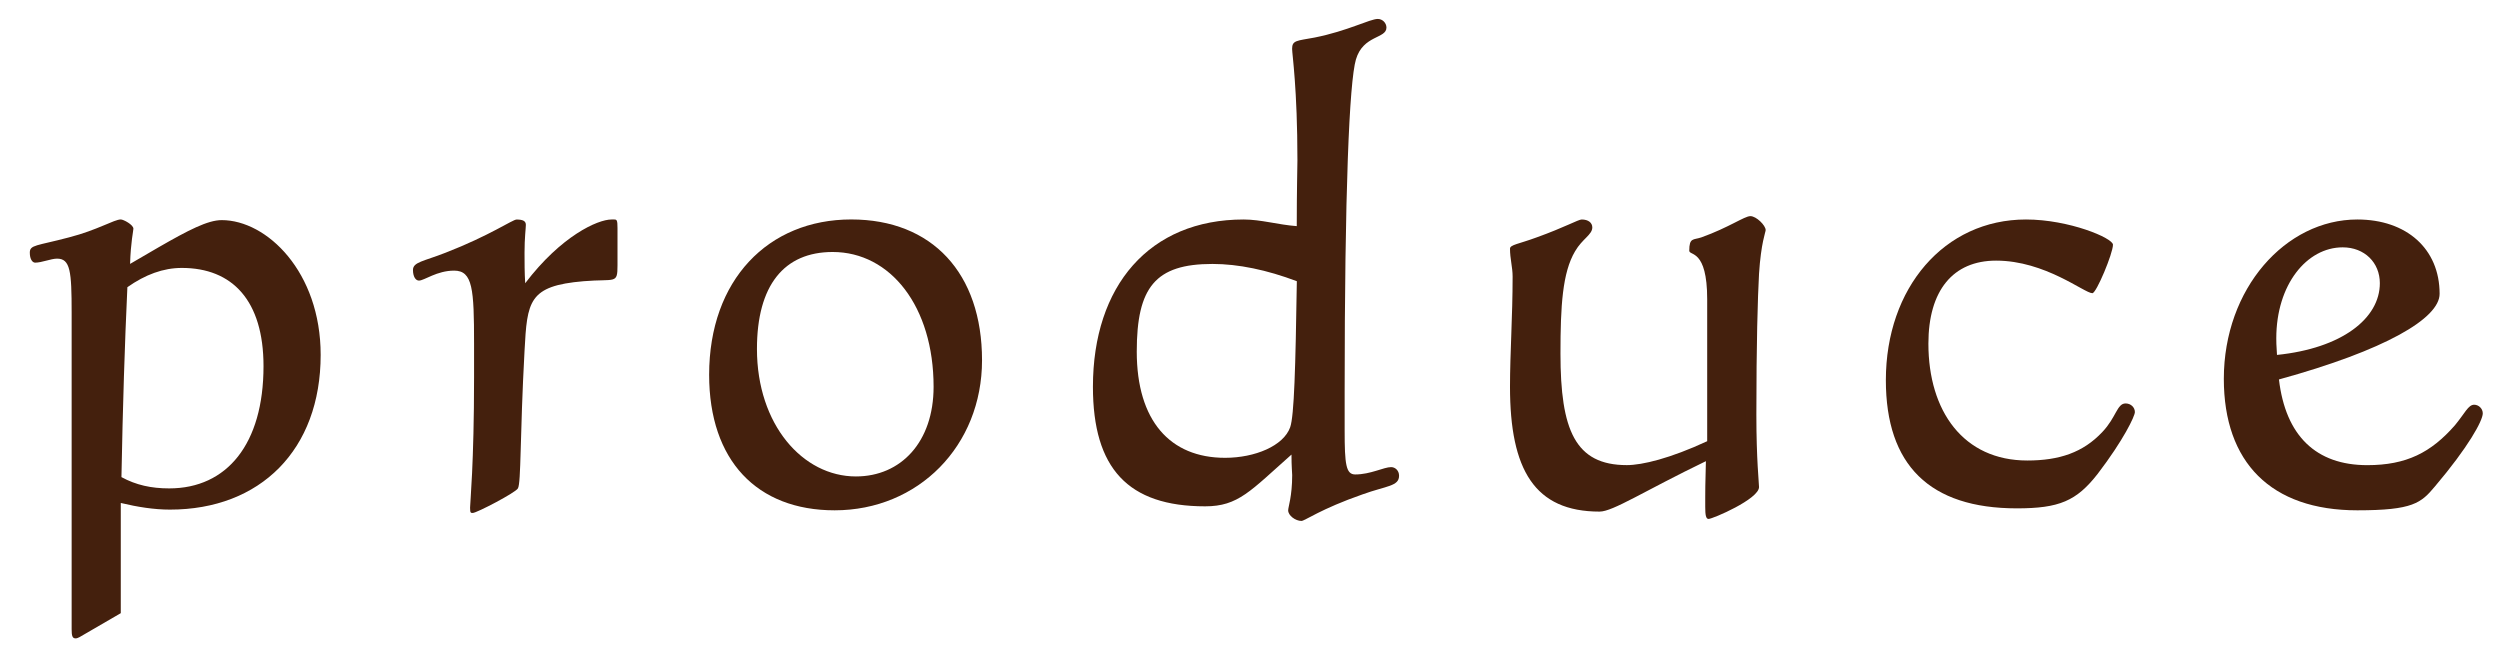 <?xml version="1.0" encoding="utf-8"?>
<!-- Generator: Adobe Illustrator 15.0.0, SVG Export Plug-In  -->
<!DOCTYPE svg PUBLIC "-//W3C//DTD SVG 1.1//EN" "http://www.w3.org/Graphics/SVG/1.1/DTD/svg11.dtd">
<svg version="1.1"
	 xmlns="http://www.w3.org/2000/svg" xmlns:xlink="http://www.w3.org/1999/xlink" xmlns:a="http://ns.adobe.com/AdobeSVGViewerExtensions/3.0/"
	 x="0px" y="0px" width="64px" height="17px" viewBox="-0.763 -0.485 64 17" enable-background="new -0.763 -0.485 64 17"
	 xml:space="preserve">
<defs>
</defs>
<path fill="#44200D" d="M1.071,7.513c0-1.054-0.034-1.377-0.374-1.377c-0.153,0-0.391,0.103-0.561,0.103
	C0.068,6.238,0,6.153,0,5.983c0-0.204,0.17-0.17,1.003-0.391c0.731-0.188,1.156-0.459,1.326-0.459c0.068,0,0.323,0.135,0.323,0.237
	c0,0.052-0.068,0.34-0.085,0.901l0.731-0.426C4.063,5.405,4.556,5.15,4.913,5.15c1.156,0,2.533,1.325,2.533,3.45
	c0,2.432-1.547,3.961-3.859,3.961c-0.408,0-0.833-0.068-1.258-0.17v2.821l-1.054,0.612c-0.034,0.017-0.068,0.034-0.102,0.034
	c-0.085,0-0.102-0.068-0.102-0.238V7.513z M3.569,12.018c1.479,0,2.414-1.139,2.414-3.128c0-1.683-0.799-2.516-2.091-2.516
	c-0.476,0-0.935,0.17-1.394,0.493C2.431,8.295,2.38,9.909,2.346,11.729C2.72,11.933,3.11,12.018,3.569,12.018z"/>
<path fill="#44200D" d="M14.892,5.134h0.068c0.068,0,0.085,0.017,0.085,0.221v0.951c0,0.493-0.051,0.34-0.867,0.408
	c-1.411,0.119-1.445,0.51-1.513,1.785c-0.119,2.176-0.085,3.383-0.17,3.519c-0.051,0.103-1.054,0.629-1.156,0.629
	c-0.051,0-0.068,0-0.068-0.136c0-0.119,0.102-1.122,0.102-3.332V8.312c0-1.394-0.034-1.869-0.51-1.869
	c-0.442,0-0.765,0.255-0.901,0.255c-0.085,0-0.153-0.103-0.153-0.272c0-0.203,0.272-0.221,0.833-0.441
	c1.139-0.442,1.717-0.85,1.819-0.85c0.153,0,0.238,0.033,0.238,0.135c0,0.086-0.034,0.324-0.034,0.715c0,0.238,0,0.51,0.017,0.781
	C13.6,5.558,14.535,5.134,14.892,5.134z"/>
<path fill="#44200D" d="M24.377,8.737c0,2.192-1.632,3.842-3.773,3.842c-1.989,0-3.213-1.275-3.213-3.469
	c0-2.43,1.513-3.977,3.638-3.977C23.102,5.134,24.377,6.511,24.377,8.737z M18.615,8.448c0,1.938,1.173,3.264,2.533,3.264
	c1.156,0,1.989-0.885,1.989-2.295c0-2.057-1.105-3.451-2.584-3.451C19.312,5.966,18.615,6.815,18.615,8.448z"/>
<path fill="#44200D" d="M30.089,12.477c-1.972,0-2.873-0.969-2.873-3.06c0-2.584,1.445-4.283,3.858-4.283
	c0.442,0,0.884,0.135,1.36,0.17c0-0.952,0.017-1.514,0.017-1.684c0-1.836-0.136-2.719-0.136-2.855c0-0.221,0.119-0.204,0.577-0.289
	C33.744,0.306,34.305,0,34.509,0c0.119,0,0.221,0.102,0.221,0.221c0,0.289-0.595,0.187-0.781,0.815c-0.17,0.578-0.289,3.4-0.289,8.5
	v1.002c0,0.867,0.034,1.123,0.271,1.123c0.392,0,0.731-0.188,0.918-0.188c0.103,0,0.204,0.085,0.204,0.221
	c0,0.272-0.323,0.256-0.935,0.477c-1.071,0.373-1.479,0.68-1.564,0.68c-0.152,0-0.34-0.137-0.34-0.271
	c0-0.086,0.103-0.357,0.103-0.901c0-0.052-0.018-0.222-0.018-0.527C31.245,12.085,30.939,12.477,30.089,12.477z M30.276,6.272
	c-1.462,0-1.938,0.595-1.938,2.244c0,1.768,0.85,2.719,2.261,2.719c0.765,0,1.496-0.306,1.666-0.781
	c0.103-0.289,0.137-1.53,0.171-3.74C31.67,6.425,30.939,6.272,30.276,6.272z"/>
<path fill="#44200D" d="M40.187,12.612c-1.665,0-2.294-1.07-2.294-3.195c0-0.85,0.067-1.802,0.067-2.822
	c0-0.238-0.067-0.459-0.067-0.713c0-0.103,0.221-0.119,0.68-0.289c0.714-0.256,1.07-0.459,1.155-0.459
	C39.898,5.134,40,5.218,40,5.337c0,0.188-0.255,0.289-0.442,0.612c-0.322,0.544-0.373,1.394-0.373,2.618
	c0,1.954,0.373,2.855,1.699,2.855c0.391,0,1.105-0.17,2.057-0.612V7.173c0-1.291-0.459-1.104-0.459-1.24
	c0-0.34,0.103-0.272,0.307-0.34c0.714-0.256,1.104-0.545,1.258-0.545c0.152,0,0.391,0.238,0.391,0.357
	c0,0.051-0.119,0.322-0.17,1.122c-0.034,0.612-0.068,1.802-0.068,3.604c0,1.155,0.068,1.751,0.068,1.853
	c0,0.307-1.189,0.816-1.292,0.816c-0.068,0-0.085-0.103-0.085-0.307v-0.255c0-0.067,0-0.374,0.017-0.917
	C41.326,12.085,40.527,12.612,40.187,12.612z"/>
<path fill="#44200D" d="M47.515,9.247c0-2.363,1.496-4.113,3.587-4.113c1.104,0,2.227,0.476,2.227,0.646
	c0,0.221-0.425,1.241-0.527,1.241c-0.204,0-1.207-0.834-2.465-0.834c-1.104,0-1.733,0.766-1.733,2.125
	c0,1.734,0.9,2.992,2.532,2.992c0.816,0,1.428-0.204,1.921-0.73c0.357-0.375,0.374-0.731,0.595-0.731
	c0.137,0,0.238,0.103,0.238,0.221c0,0.103-0.289,0.714-0.952,1.581c-0.544,0.697-0.985,0.884-2.073,0.884
	C48.637,12.527,47.515,11.423,47.515,9.247z"/>
<path fill="#44200D" d="M59.839,11.423c1.003,0,1.632-0.323,2.243-1.02c0.255-0.307,0.341-0.527,0.493-0.527
	c0.119,0,0.221,0.102,0.221,0.221c0,0.188-0.373,0.867-1.224,1.87c-0.356,0.425-0.561,0.612-1.988,0.612
	c-2.21,0-3.417-1.225-3.417-3.366c0-2.312,1.581-4.079,3.417-4.079c1.258,0,2.107,0.748,2.107,1.903
	c0,0.629-1.394,1.444-4.113,2.192C57.748,10.675,58.53,11.423,59.839,11.423z M60.161,6.765c0-0.526-0.391-0.918-0.951-0.918
	c-0.918,0-1.7,0.952-1.7,2.329c0,0.052,0,0.187,0.018,0.425C59.192,8.431,60.161,7.666,60.161,6.765z"/>
</svg>
